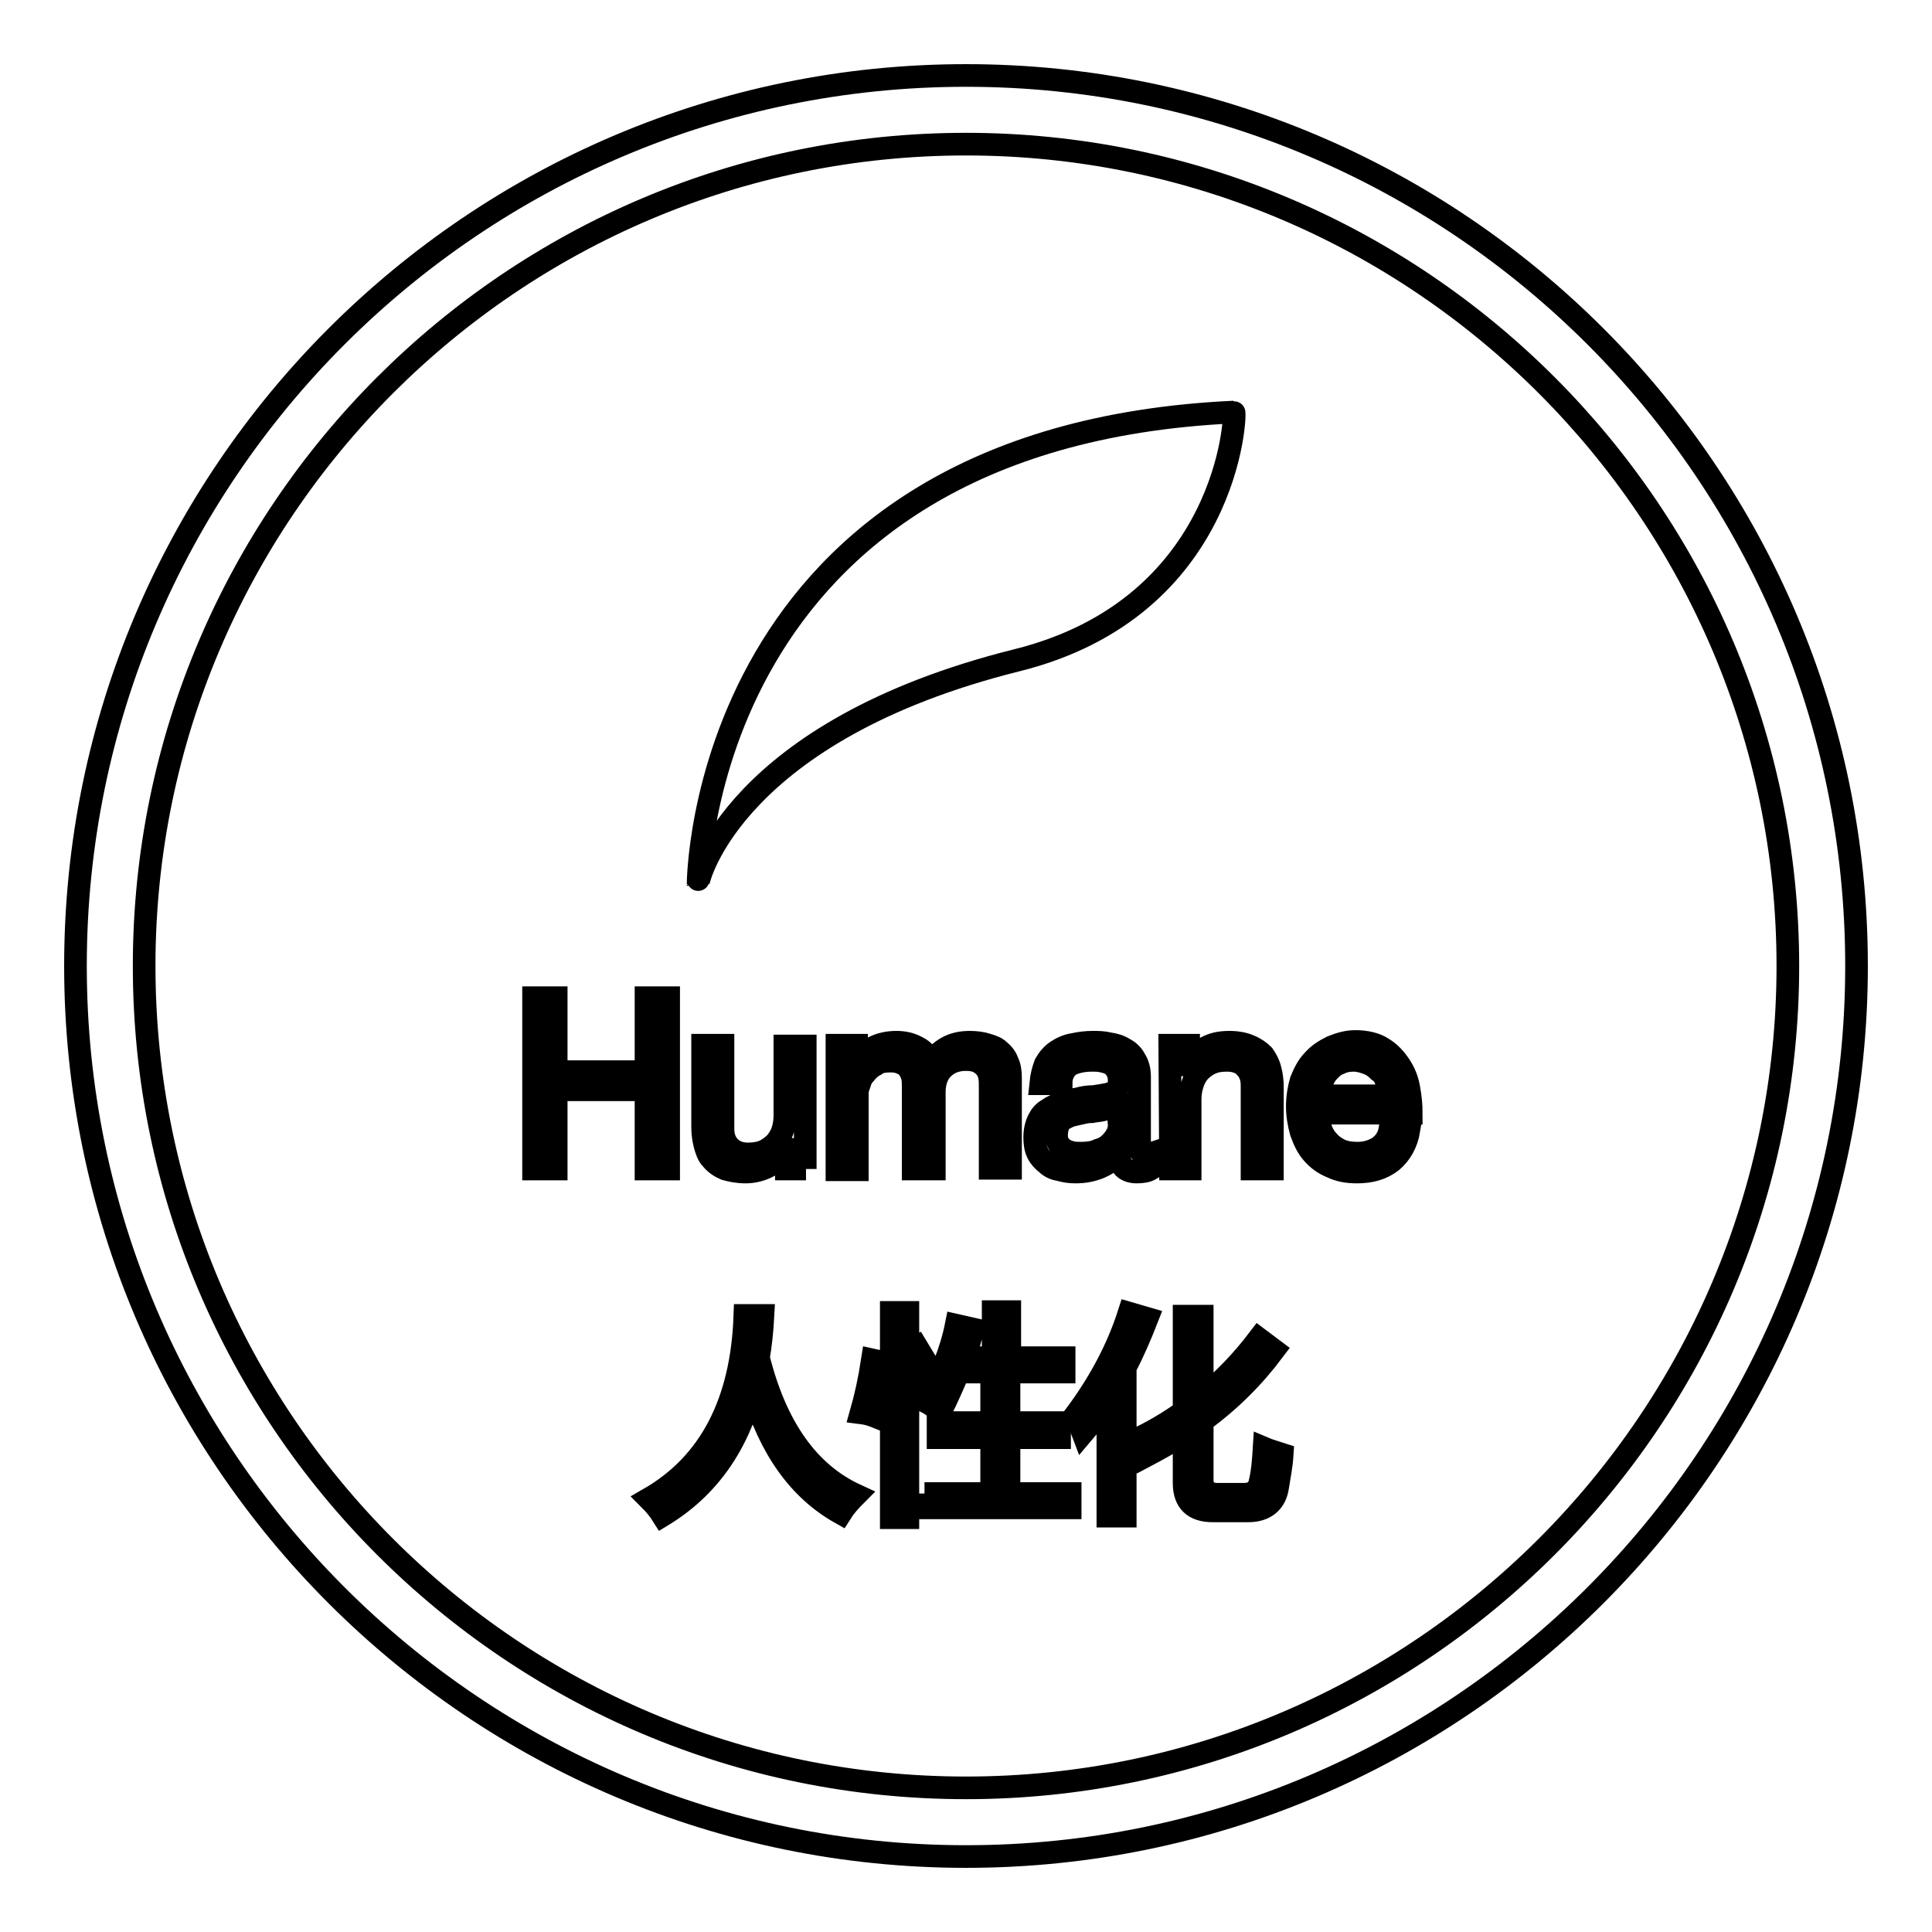 <?xml version="1.0" encoding="utf-8"?>
<!-- Svg Vector Icons : http://www.onlinewebfonts.com/icon -->
<!DOCTYPE svg PUBLIC "-//W3C//DTD SVG 1.1//EN" "http://www.w3.org/Graphics/SVG/1.1/DTD/svg11.dtd">
<svg version="1.1" xmlns="http://www.w3.org/2000/svg" xmlns:xlink="http://www.w3.org/1999/xlink" x="0px" y="0px" viewBox="0 0 256 256" enable-background="new 0 0 256 256" xml:space="preserve">
<g><g><path stroke-width="3" fill-opacity="0" stroke="#000000"  d="M128,246c-65,0-118-52.9-118-118C10,62.9,62.9,10,128,10c65.1,0,118,52.9,118,118C246,193.1,193,246,128,246z M128,19.1C67.9,19.1,19.1,68,19.1,128c0,60,48.8,108.9,108.9,108.9c60,0,108.9-48.9,108.9-108.9C236.9,68,188,19.1,128,19.1z"/><path stroke-width="3" fill-opacity="0" stroke="#000000"  d="M163.5,54.6c-71,3.3-71,62.7-71,62.6c-0.1-0.8,5-20.4,42.2-29.7C162.9,80.5,163.8,54.6,163.5,54.6z"/><path stroke-width="3" fill-opacity="0" stroke="#000000"  d="M70.7,132.2h3v9.8h11.9v-9.8h3v22.7h-3v-10.5H73.7v10.5h-3V132.2z"/><path stroke-width="3" fill-opacity="0" stroke="#000000"  d="M106.8,154.9h-2.6v-2.6h-0.1c-0.6,1-1.3,1.8-2.2,2.2c-0.9,0.5-2,0.8-3.1,0.8c-1.1,0-2-0.2-2.7-0.4c-0.7-0.3-1.3-0.7-1.8-1.3c-0.5-0.5-0.7-1.2-0.9-1.9c-0.2-0.8-0.3-1.5-0.3-2.4v-10.8h2.7v11.1c0,1,0.3,1.8,0.9,2.4c0.6,0.6,1.4,0.9,2.4,0.9c0.8,0,1.5-0.1,2.2-0.4c0.6-0.3,1.1-0.7,1.5-1.1c0.4-0.5,0.7-1,0.9-1.6c0.2-0.6,0.3-1.3,0.3-2v-9.2h2.7V154.9L106.8,154.9z"/><path stroke-width="3" fill-opacity="0" stroke="#000000"  d="M110.9,138.5h2.6v2.4h0c1.2-1.9,3-2.8,5.3-2.8c1,0,1.9,0.2,2.8,0.7c0.8,0.4,1.4,1.1,1.7,2.1c0.6-0.9,1.3-1.6,2.2-2.1c0.9-0.5,1.9-0.7,3-0.7c0.8,0,1.6,0.1,2.2,0.3c0.7,0.2,1.3,0.4,1.7,0.8c0.5,0.4,0.9,0.9,1.1,1.5c0.3,0.6,0.4,1.3,0.4,2.1v12h-2.7v-10.8c0-0.5,0-1-0.1-1.4c-0.1-0.4-0.2-0.8-0.5-1.1c-0.2-0.3-0.6-0.6-1-0.8c-0.4-0.2-0.9-0.3-1.6-0.3c-1.3,0-2.3,0.4-3.1,1.2c-0.7,0.7-1.1,1.8-1.1,3.1v10.2H121v-10.8c0-0.5,0-1-0.1-1.4c-0.1-0.4-0.3-0.8-0.5-1.1c-0.2-0.3-0.6-0.6-0.9-0.7c-0.4-0.2-0.9-0.3-1.5-0.3c-0.8,0-1.5,0.1-2,0.5c-0.6,0.3-1,0.7-1.4,1.2c-0.4,0.4-0.6,0.9-0.7,1.3c-0.2,0.5-0.3,0.9-0.3,1.2v10.2h-2.7L110.9,138.5L110.9,138.5z"/><path stroke-width="3" fill-opacity="0" stroke="#000000"  d="M152.5,154.9c-0.5,0.3-1.1,0.4-1.9,0.4c-0.7,0-1.3-0.2-1.7-0.6c-0.4-0.4-0.6-1-0.6-1.9c-0.7,0.9-1.7,1.5-2.6,1.9c-1,0.4-2,0.6-3.2,0.6c-0.8,0-1.4-0.1-2.1-0.3c-0.7-0.1-1.3-0.4-1.7-0.8c-0.5-0.4-0.9-0.8-1.2-1.4c-0.3-0.6-0.4-1.3-0.4-2.1c0-0.9,0.2-1.7,0.5-2.3c0.3-0.6,0.7-1.1,1.3-1.4c0.5-0.4,1.1-0.6,1.8-0.9c0.7-0.2,1.3-0.4,2.1-0.5c0.7-0.2,1.4-0.3,2.1-0.3c0.7-0.1,1.3-0.2,1.8-0.3c0.5-0.1,0.9-0.3,1.2-0.6c0.3-0.3,0.4-0.7,0.4-1.1c0-0.6-0.1-1.1-0.3-1.4c-0.2-0.4-0.5-0.7-0.8-0.9c-0.4-0.2-0.7-0.3-1.2-0.4c-0.4-0.1-0.9-0.1-1.3-0.1c-1.1,0-2.1,0.2-2.9,0.6c-0.7,0.5-1.2,1.3-1.2,2.5h-2.7c0.1-1,0.3-1.8,0.6-2.6c0.4-0.7,0.9-1.3,1.5-1.7c0.6-0.4,1.4-0.8,2.2-0.9c0.9-0.2,1.7-0.3,2.6-0.3c0.7,0,1.4,0,2.2,0.2c0.7,0.1,1.4,0.3,2,0.7c0.6,0.3,1.1,0.8,1.4,1.4c0.4,0.6,0.6,1.4,0.6,2.3v8.4c0,0.6,0,1.1,0.1,1.4c0.1,0.3,0.3,0.4,0.8,0.4c0.2,0,0.5,0,0.8-0.1L152.5,154.9L152.5,154.9z M148.1,146.4c-0.2,0.1-0.6,0.3-0.9,0.4c-0.4,0.1-0.8,0.2-1.2,0.3c-0.4,0.1-0.9,0.1-1.3,0.2c-0.5,0-1,0.1-1.4,0.2c-0.5,0.1-0.9,0.2-1.3,0.3c-0.4,0.1-0.7,0.3-1.1,0.5c-0.3,0.2-0.6,0.5-0.7,0.9c-0.1,0.3-0.2,0.7-0.2,1.3c0,0.4,0.1,0.8,0.3,1.1c0.2,0.3,0.4,0.6,0.7,0.7c0.3,0.2,0.6,0.3,1,0.4c0.4,0.1,0.8,0.1,1.2,0.1c0.9,0,1.7-0.1,2.3-0.4c0.7-0.2,1.2-0.5,1.6-0.9c0.4-0.4,0.7-0.8,0.9-1.2c0.2-0.4,0.3-0.8,0.3-1.2L148.1,146.4L148.1,146.4z"/><path stroke-width="3" fill-opacity="0" stroke="#000000"  d="M155,138.5h2.5v2.6h0.1c0.6-1,1.3-1.8,2.2-2.3c0.9-0.5,1.9-0.7,3.1-0.7c1.1,0,2,0.2,2.7,0.5c0.7,0.3,1.3,0.7,1.8,1.2c0.4,0.6,0.7,1.1,0.9,1.9c0.2,0.7,0.3,1.5,0.3,2.4v10.8h-2.7v-11.1c0-1-0.3-1.8-0.9-2.4c-0.5-0.6-1.4-0.9-2.4-0.9c-0.9,0-1.5,0.1-2.2,0.4c-0.6,0.3-1,0.6-1.5,1.1c-0.4,0.5-0.7,1-0.9,1.7c-0.2,0.6-0.3,1.3-0.3,2v9.2h-2.6L155,138.5L155,138.5z"/><path stroke-width="3" fill-opacity="0" stroke="#000000"  d="M186.7,149.7c-0.3,1.8-1.1,3.2-2.3,4.2c-1.3,1-2.8,1.4-4.6,1.4c-1.3,0-2.4-0.2-3.4-0.7c-1-0.4-1.8-1-2.5-1.8c-0.7-0.8-1.1-1.7-1.5-2.8c-0.3-1.1-0.5-2.2-0.5-3.4c0-1.2,0.2-2.4,0.5-3.4c0.4-1,0.9-2,1.6-2.7c0.7-0.8,1.5-1.3,2.5-1.8c1-0.4,2-0.7,3.1-0.7c1.4,0,2.7,0.3,3.6,0.9c1,0.6,1.7,1.4,2.3,2.3c0.6,0.9,1,1.9,1.2,3.1c0.2,1.1,0.3,2.2,0.3,3.2h-12.3c0,0.7,0,1.4,0.3,2c0.2,0.6,0.5,1.2,1,1.7c0.4,0.5,1,0.9,1.6,1.2c0.7,0.3,1.4,0.4,2.3,0.4c1.1,0,2-0.3,2.8-0.8c0.8-0.6,1.3-1.3,1.5-2.5L186.7,149.7L186.7,149.7L186.7,149.7z M184.1,145.1c0-0.7-0.2-1.3-0.4-1.8c-0.2-0.6-0.5-1.1-1-1.4c-0.4-0.4-0.9-0.8-1.5-1c-0.5-0.2-1.2-0.4-1.8-0.4c-0.7,0-1.3,0.1-1.9,0.4c-0.6,0.2-1,0.6-1.4,1c-0.4,0.4-0.7,0.9-0.9,1.5c-0.3,0.5-0.4,1.1-0.4,1.8H184.1z"/><path stroke-width="3" fill-opacity="0" stroke="#000000"  d="M86,198.6c8-4.6,12.3-12.7,12.7-24.3h2.4c-0.1,1.9-0.3,3.9-0.6,5.6c2.3,9.2,6.6,15.3,12.9,18.2c-0.8,0.8-1.5,1.6-2,2.4c-5.5-3.1-9.4-8.5-11.7-16.4c-2,7.6-6,13.1-11.9,16.7C87.3,200,86.7,199.3,86,198.6z"/><path stroke-width="3" fill-opacity="0" stroke="#000000"  d="M115.6,180.2l1.8,0.4c-0.3,2.3-0.7,4.6-1.4,7.1c-0.5-0.2-1.1-0.4-1.9-0.5C114.7,185.1,115.2,182.8,115.6,180.2z M118.2,173.9h2.1v5.3l1.2-0.7c0.9,1.5,1.8,2.9,2.5,4.2l-1.7,1.1c-0.7-1.3-1.3-2.6-2-3.6v20.9h-2.2V173.9z M122.5,197.9h8.9v-7.4h-7.1v-2h7.1v-6.7H127c-0.7,1.7-1.5,3.5-2.4,5.3c-0.8-0.7-1.4-1.1-1.8-1.3c1.8-3.4,3.2-6.7,3.9-10.2l2.2,0.5c-0.3,1.3-0.7,2.6-1.1,3.8h3.8v-6.1h2.2v6.1h7.2v1.9h-7.3v6.7h6.7v2h-6.7v7.4h8.1v1.9h-19.2V197.9z"/><path stroke-width="3" fill-opacity="0" stroke="#000000"  d="M142.5,187.5c3.2-4.3,5.6-8.8,7.1-13.5l2.4,0.7c-0.9,2.3-1.8,4.4-2.9,6.5v19.7h-2.3v-15.6c-1,1.7-2.1,3.2-3.3,4.6C143.2,189.1,142.9,188.3,142.5,187.5z M150.2,190.9c2.4-1.1,4.6-2.4,6.7-3.9v-12.6h2.4v10.8c2.8-2.3,5.3-4.9,7.5-7.8l2,1.5c-2.7,3.6-5.8,6.7-9.5,9.4v7.8c0,1.2,0.7,1.9,2,1.9h3.5c1.3,0,2-0.6,2.2-1.8c0.3-1.3,0.4-2.7,0.5-4.3c0.7,0.3,1.5,0.5,2.4,0.8c-0.1,1.6-0.4,3-0.6,4.3c-0.3,2.1-1.7,3.2-3.9,3.2h-4.7c-2.5,0-3.8-1.2-3.8-3.7v-6.5c-1.7,1.1-3.5,2.1-5.4,3.1C151.2,192.2,150.7,191.6,150.2,190.9z"/></g></g>
</svg>